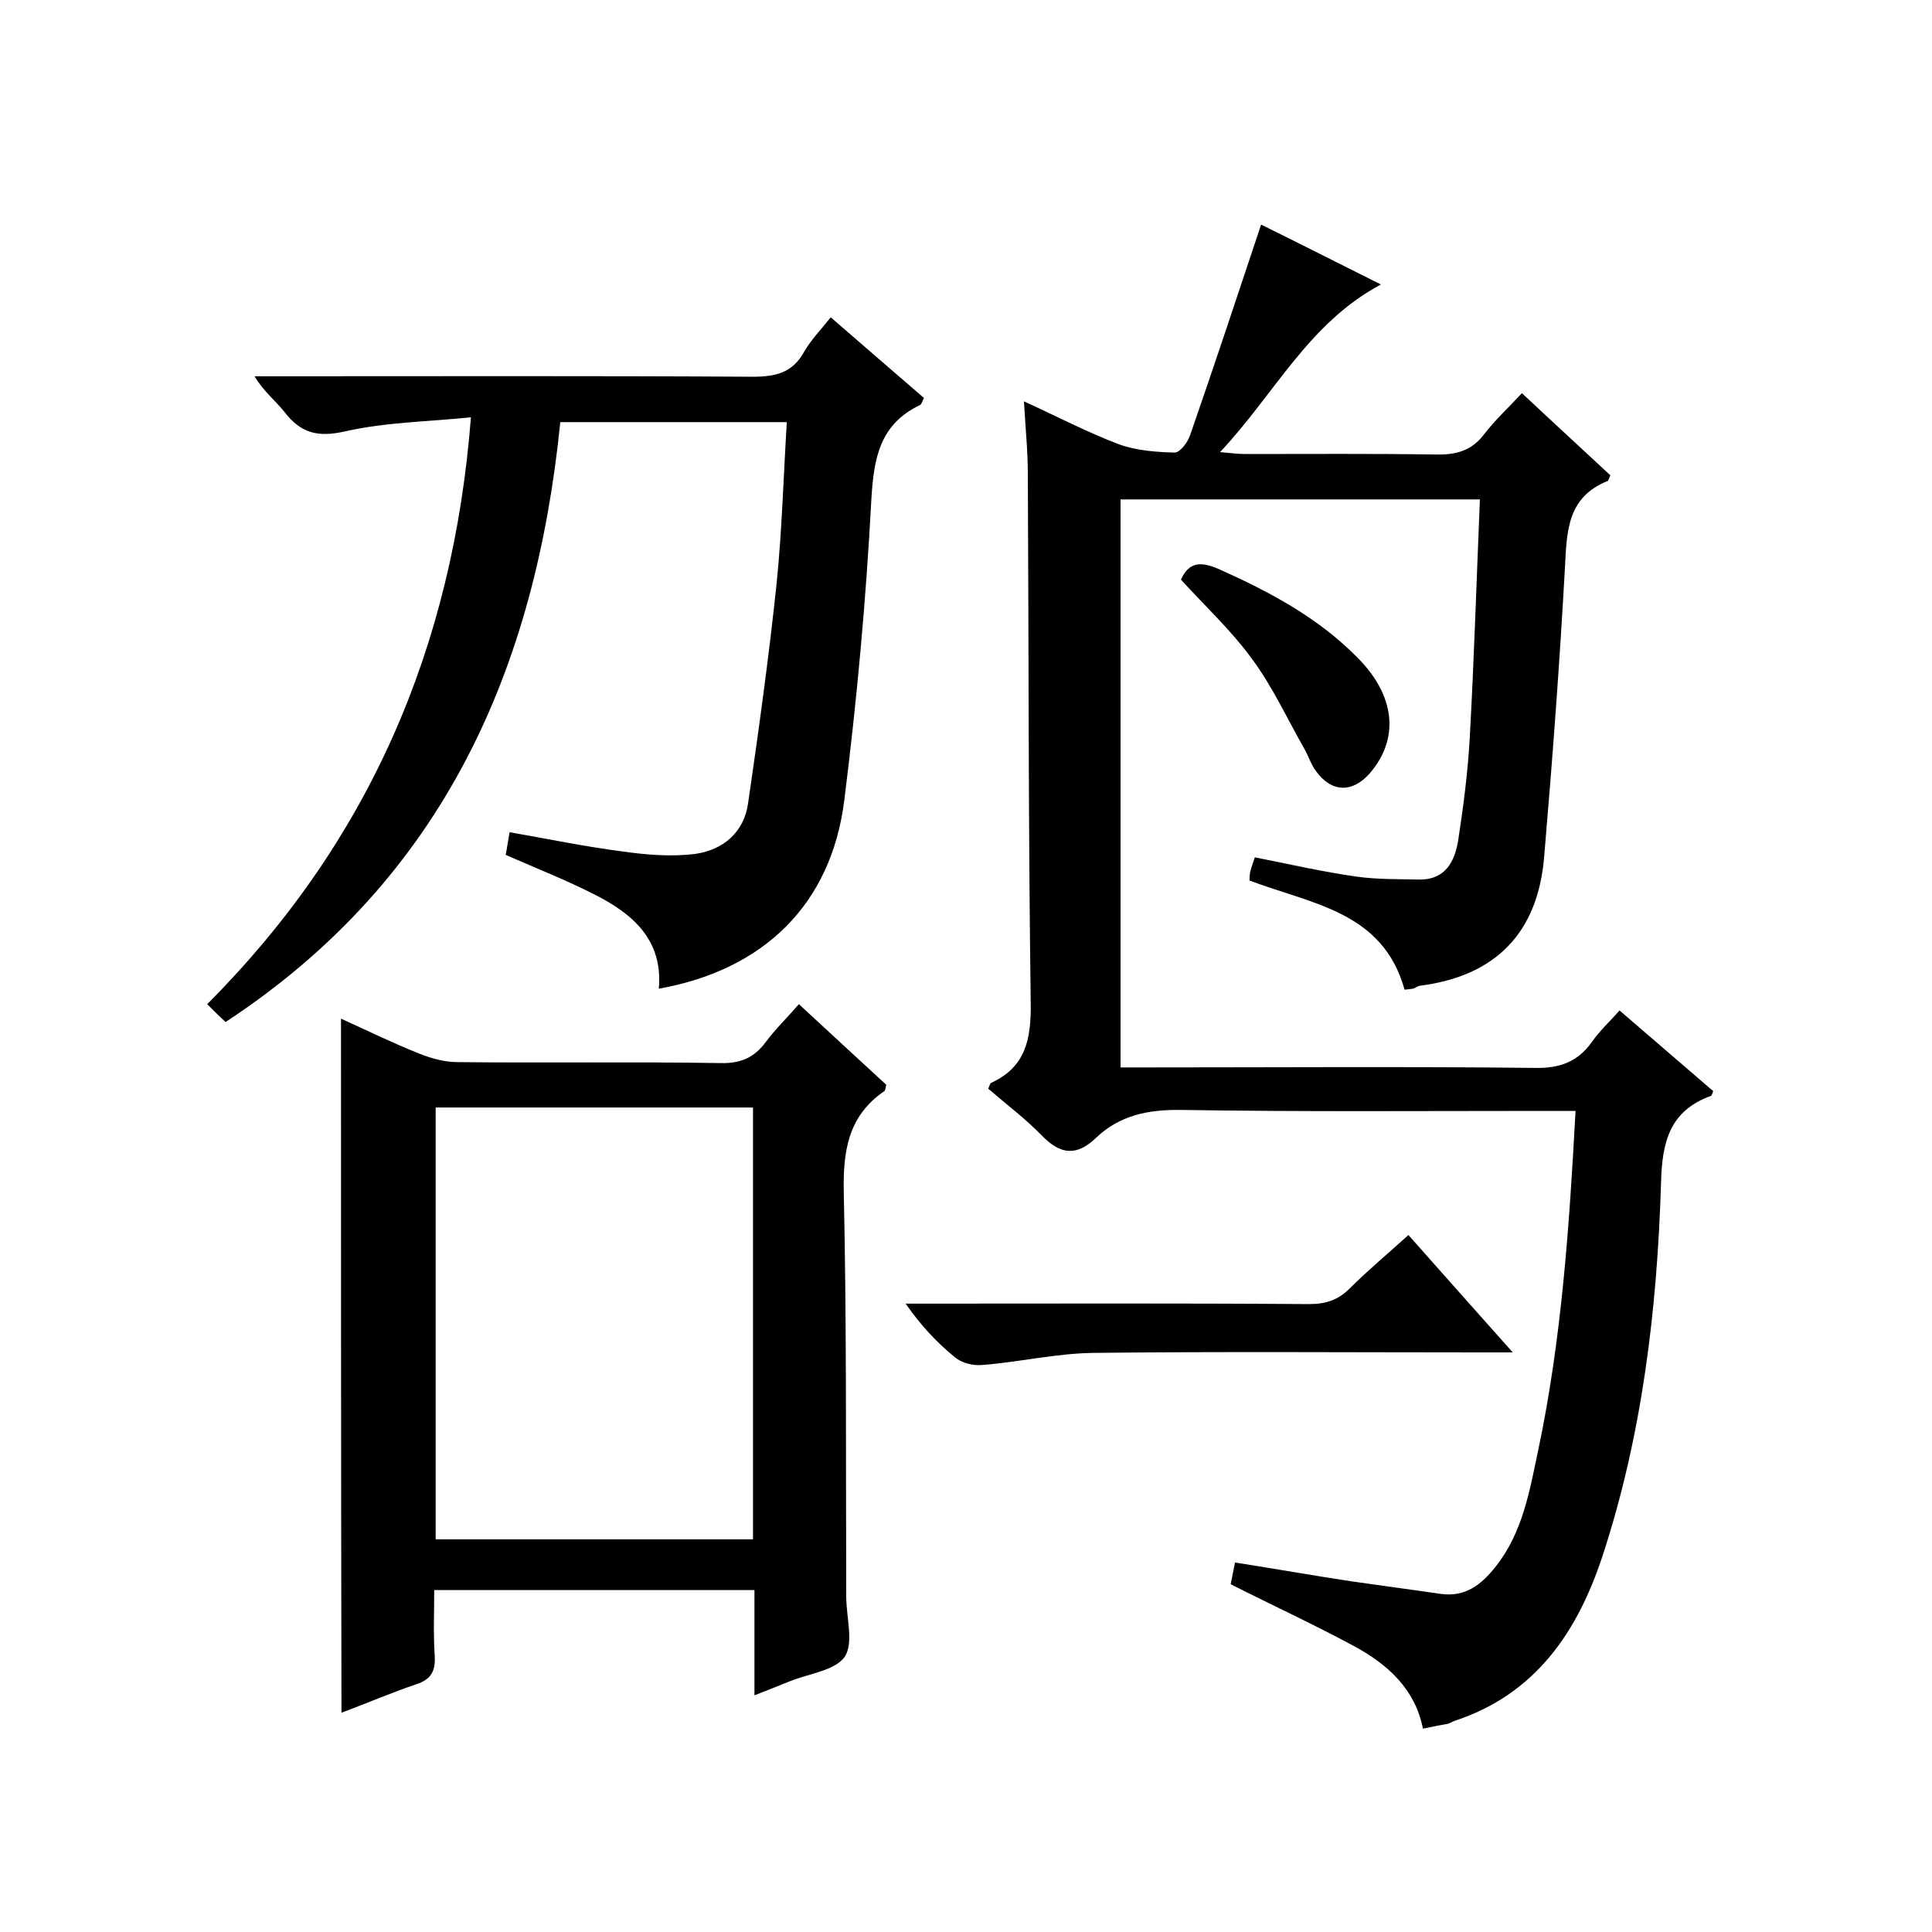 <svg enable-background="new 0 0 400 400" viewBox="0 0 400 400" xmlns="http://www.w3.org/2000/svg"><path d="m326.2 230c-2.5 0-4.3 0-6.1 0-25.2 0-50.3.2-75.5-.2-6.9-.1-12.8 1.1-17.7 5.8-4.1 3.9-7.4 3.4-11.2-.5-3.4-3.5-7.4-6.5-11.1-9.7.3-.7.4-1.1.6-1.2 7.2-3.3 8.3-9.1 8.2-16.6-.5-36.5-.4-73-.6-109.5 0-4.8-.5-9.6-.8-15 6.8 3.1 13.1 6.4 19.7 8.9 3.6 1.3 7.7 1.6 11.5 1.7 1.1 0 2.7-2.1 3.2-3.6 5-14.4 9.8-28.9 14.7-43.6 7.3 3.6 15.6 7.8 24.8 12.4-15 8-22 22.7-33.3 34.7 2.3.2 3.7.4 5.1.4 13.2 0 26.3-.1 39.5.1 4.1.1 7.4-.7 10-4.1 2.3-3 5.1-5.6 7.9-8.6 6.5 6.1 12.5 11.6 18.3 17-.3.7-.4 1.2-.6 1.2-8.4 3.4-8.4 10.5-8.8 18-1.1 19.9-2.6 39.9-4.3 59.8-1.3 15.7-10 24.7-25.8 26.7-.5.1-.9.5-1.4.6s-.9.1-1.7.2c-4.5-16.2-19.2-17.7-32.1-22.6 0-.5 0-1.3.2-2 .2-.8.5-1.6.9-2.8 7.1 1.4 14 3 21.1 4 4.3.6 8.7.5 13.1.6 5.3 0 7.2-3.8 7.9-8.1 1.1-7.1 2-14.2 2.4-21.3.9-16.3 1.4-32.6 2.1-49.3-25.1 0-49.6 0-74.4 0v117.6h5.3c26.8 0 53.7-.2 80.5.1 5.2.1 8.9-1.3 11.8-5.4 1.6-2.3 3.7-4.2 5.7-6.5 6.6 5.7 13 11.2 19.4 16.7-.2.5-.3 1-.5 1-8.5 3.1-10.1 9.5-10.3 18-.8 26.2-3.9 52.2-12.1 77.2-5.2 15.8-13.9 28.7-30.7 34.2-.5.2-.9.5-1.4.6-1.6.3-3.2.6-5.1 1-1.6-8.2-7.3-13.3-14.1-17-8.3-4.5-16.8-8.4-25.7-12.9.2-1 .5-2.5.9-4.5 8.3 1.3 16.2 2.7 24.1 3.9 6.2.9 12.4 1.7 18.5 2.6 5.1.7 8.4-1.9 11.4-5.7 5.6-7.1 7-15.7 8.8-24.2 4.8-22.8 6.4-46 7.7-70.1z"/><path d="m70.6 210.9c5.3 2.4 10.6 5 16.1 7.2 2.5 1 5.3 1.8 8 1.8 18.2.2 36.3-.1 54.5.2 4.1.1 6.9-1.1 9.3-4.3 2-2.7 4.4-5 6.9-7.9 6.2 5.7 12.2 11.3 18.1 16.7-.2.7-.2 1.2-.4 1.3-7.6 5.2-8.6 12.6-8.4 21.2.6 27.3.4 54.6.5 81.9v1.5c0 4.3 1.6 9.6-.3 12.5-2 2.9-7.5 3.5-11.4 5.1-2.2.9-4.5 1.8-7.3 2.9 0-4.1 0-7.5 0-11s0-7 0-10.8c-22 0-43.8 0-66.3 0 0 4.5-.2 9 .1 13.6.2 3.1-.7 4.9-3.8 5.9-5.3 1.8-10.4 4-15.5 5.9-.1-47.8-.1-95.5-.1-143.7zm85.3 18.4c-22.3 0-44 0-65.7 0v89.4h65.7c0-29.9 0-59.5 0-89.4z"/><path d="m46.7 211.6c-1.1-1-2.2-2.1-3.8-3.7 33.5-33.6 50.9-73.9 54.6-121.5-8.8.9-17.6 1-26 2.9-5.7 1.3-9.2.4-12.6-4-1.8-2.3-4.3-4.2-6.2-7.4h5.1c32.7 0 65.3-.1 98 .1 4.8 0 8.3-.8 10.7-5.2 1.4-2.4 3.4-4.5 5.5-7.1 6.6 5.7 12.9 11.2 19.3 16.7-.4.7-.5 1.4-.9 1.5-8.3 4-9.5 11-10 19.6-1.1 20.8-3 41.5-5.6 62.2-2.7 21.5-16.6 35.1-38.4 39 .9-10.1-5.4-15.5-13.3-19.5-5.9-3-12-5.4-18.4-8.2.3-1.5.5-3.1.8-4.7 8 1.4 15.7 3 23.5 4 4.9.7 10 1.1 14.9.5 5.8-.8 10.2-4.5 11-10.6 2.2-15.1 4.3-30.3 5.9-45.5 1.1-10.9 1.4-21.9 2.1-33.3-15.6 0-30.8 0-46.9 0-5.1 50.7-23.9 94.4-69.3 124.2z"/><path d="m291.6 255.7c7.2 8.1 14 15.8 21.6 24.3-2.9 0-4.6 0-6.4 0-26.8 0-53.6-.2-80.4.1-7.7.1-15.3 1.9-23 2.5-1.9.2-4.3-.4-5.7-1.6-3.7-3-7-6.5-10.2-11.1h5.1c26.1 0 52.3-.1 78.4.1 3.4 0 6-.8 8.4-3.2 3.8-3.8 7.9-7.2 12.2-11.1z"/><path d="m244.5 120c1.6-3.5 3.9-3.9 7.8-2.2 10.5 4.7 20.5 10 28.7 18.3 7.9 7.9 8.8 16.8 2.6 24-3.6 4.1-7.9 4-11.1-.4-1-1.3-1.5-2.9-2.3-4.4-3.6-6.3-6.7-13.1-11-18.9-4.3-5.9-9.7-10.9-14.7-16.4z"/></svg>